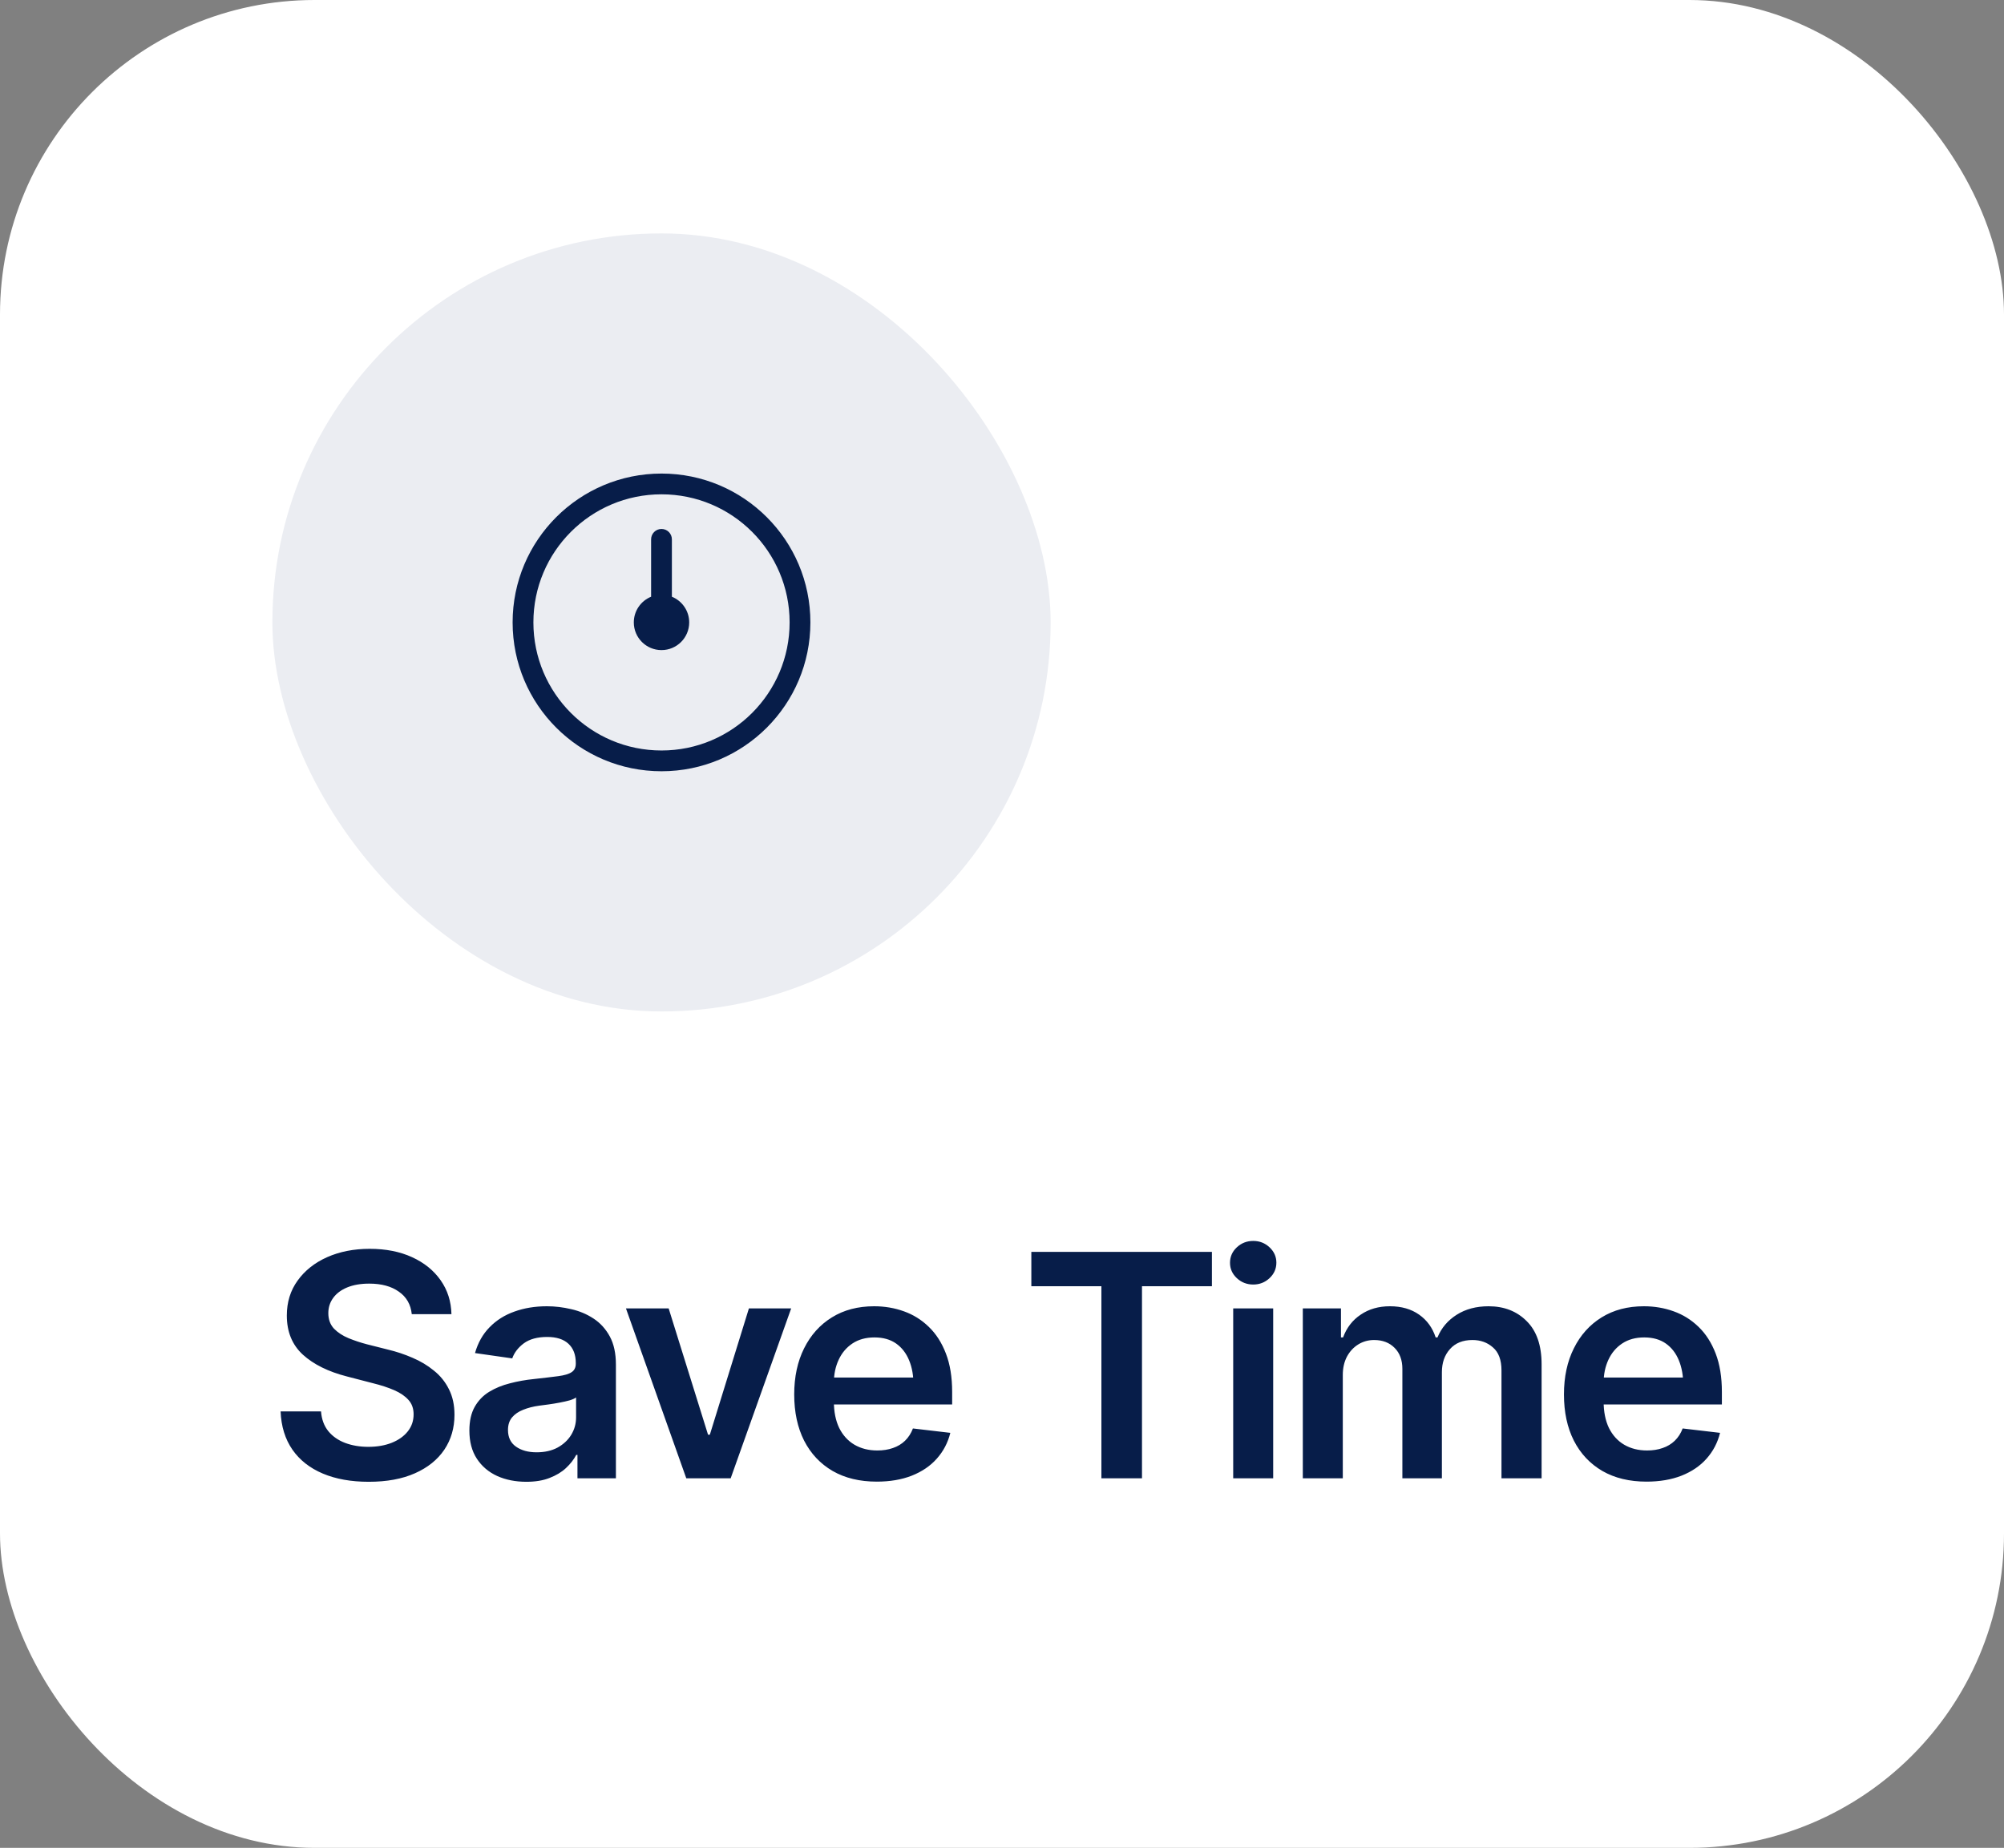 <svg width="103" height="95" viewBox="0 0 103 95" fill="none" xmlns="http://www.w3.org/2000/svg">
<rect x="0" y="0" width="103" height="95" fill="#808080" stroke="none"/>
<rect width="103" height="95" rx="16.169" fill="white"/>
<rect x="14" y="12" width="40" height="40" rx="20" fill="#EBEDF2"/>
<path fill-rule="evenodd" clip-rule="evenodd" d="M27.415 31.998C27.415 28.362 30.363 25.413 34 25.413C37.636 25.413 40.584 28.362 40.584 31.998C40.584 35.635 37.636 38.583 34 38.583C30.363 38.583 27.415 35.635 27.415 31.998ZM34 24.346C29.773 24.346 26.347 27.772 26.347 31.998C26.347 36.225 29.773 39.651 34 39.651C38.226 39.651 41.652 36.225 41.652 31.998C41.652 27.772 38.226 24.346 34 24.346ZM33.999 27.194C33.705 27.194 33.465 27.433 33.465 27.727V30.678C32.944 30.89 32.576 31.401 32.576 31.999C32.576 32.785 33.213 33.422 33.999 33.422C34.786 33.422 35.423 32.785 35.423 31.999C35.423 31.401 35.055 30.89 34.533 30.678V27.727C34.533 27.433 34.294 27.194 33.999 27.194Z" fill="#071D49"/>
<path d="M18.953 76.18C18.047 76.18 17.26 76.039 16.594 75.758C15.927 75.477 15.406 75.068 15.031 74.531C14.656 73.99 14.453 73.333 14.422 72.562H16.5C16.531 72.969 16.656 73.307 16.875 73.578C17.094 73.844 17.38 74.044 17.734 74.18C18.094 74.315 18.492 74.383 18.93 74.383C19.388 74.383 19.792 74.312 20.141 74.172C20.49 74.031 20.763 73.836 20.961 73.586C21.159 73.336 21.258 73.044 21.258 72.711C21.258 72.409 21.169 72.162 20.992 71.969C20.815 71.771 20.57 71.604 20.258 71.469C19.945 71.333 19.578 71.213 19.156 71.109L17.836 70.766C16.878 70.521 16.122 70.148 15.57 69.648C15.018 69.143 14.742 68.471 14.742 67.633C14.742 66.945 14.927 66.346 15.297 65.836C15.667 65.32 16.172 64.919 16.812 64.633C17.458 64.346 18.188 64.203 19 64.203C19.828 64.203 20.555 64.346 21.18 64.633C21.805 64.919 22.294 65.315 22.648 65.82C23.003 66.326 23.188 66.906 23.203 67.562H21.164C21.112 67.062 20.891 66.677 20.5 66.406C20.115 66.13 19.607 65.992 18.977 65.992C18.539 65.992 18.162 66.057 17.844 66.188C17.531 66.318 17.292 66.497 17.125 66.727C16.958 66.956 16.875 67.216 16.875 67.508C16.875 67.831 16.971 68.096 17.164 68.305C17.362 68.508 17.612 68.672 17.914 68.797C18.221 68.922 18.534 69.026 18.852 69.109L19.938 69.383C20.375 69.487 20.797 69.628 21.203 69.805C21.609 69.977 21.974 70.195 22.297 70.461C22.625 70.721 22.883 71.039 23.07 71.414C23.263 71.789 23.359 72.229 23.359 72.734C23.359 73.412 23.185 74.01 22.836 74.531C22.487 75.047 21.984 75.451 21.328 75.742C20.672 76.034 19.88 76.18 18.953 76.18ZM27.055 76.18C26.497 76.18 25.997 76.081 25.555 75.883C25.112 75.68 24.763 75.383 24.508 74.992C24.253 74.602 24.125 74.12 24.125 73.547C24.125 73.057 24.216 72.651 24.398 72.328C24.581 72.005 24.828 71.747 25.141 71.555C25.458 71.362 25.815 71.216 26.211 71.117C26.607 71.013 27.016 70.94 27.438 70.898C27.953 70.841 28.37 70.792 28.688 70.75C29.005 70.708 29.234 70.641 29.375 70.547C29.521 70.453 29.594 70.307 29.594 70.109V70.07C29.594 69.648 29.469 69.32 29.219 69.086C28.969 68.852 28.604 68.734 28.125 68.734C27.62 68.734 27.219 68.844 26.922 69.062C26.63 69.281 26.432 69.539 26.328 69.836L24.414 69.562C24.565 69.031 24.815 68.588 25.164 68.234C25.513 67.875 25.938 67.607 26.438 67.43C26.943 67.247 27.5 67.156 28.109 67.156C28.526 67.156 28.943 67.206 29.359 67.305C29.776 67.398 30.159 67.56 30.508 67.789C30.857 68.018 31.135 68.326 31.344 68.711C31.552 69.096 31.656 69.578 31.656 70.156V76H29.68V74.797H29.617C29.492 75.037 29.315 75.263 29.086 75.477C28.862 75.685 28.581 75.854 28.242 75.984C27.909 76.115 27.513 76.18 27.055 76.18ZM27.578 74.664C27.995 74.664 28.354 74.583 28.656 74.422C28.958 74.255 29.193 74.037 29.359 73.766C29.526 73.49 29.609 73.19 29.609 72.867V71.844C29.542 71.896 29.432 71.945 29.281 71.992C29.13 72.034 28.958 72.073 28.766 72.109C28.573 72.146 28.383 72.177 28.195 72.203C28.013 72.229 27.854 72.25 27.719 72.266C27.412 72.307 27.135 72.378 26.891 72.477C26.651 72.57 26.461 72.701 26.32 72.867C26.18 73.034 26.109 73.25 26.109 73.516C26.109 73.896 26.247 74.182 26.523 74.375C26.799 74.568 27.151 74.664 27.578 74.664ZM40.664 67.266L37.555 76H35.273L32.172 67.266H34.367L36.391 73.758H36.484L38.492 67.266H40.664ZM45.062 76.172C44.188 76.172 43.432 75.99 42.797 75.625C42.161 75.255 41.672 74.734 41.328 74.062C40.99 73.391 40.82 72.599 40.82 71.688C40.82 70.787 40.99 69.997 41.328 69.32C41.667 68.638 42.143 68.107 42.758 67.727C43.372 67.346 44.096 67.156 44.93 67.156C45.466 67.156 45.974 67.242 46.453 67.414C46.938 67.586 47.365 67.852 47.734 68.211C48.109 68.57 48.404 69.029 48.617 69.586C48.831 70.138 48.938 70.797 48.938 71.562V72.203H41.781V70.82H47.914L46.953 71.227C46.953 70.732 46.878 70.302 46.727 69.938C46.575 69.568 46.352 69.279 46.055 69.07C45.758 68.862 45.388 68.758 44.945 68.758C44.503 68.758 44.125 68.862 43.812 69.07C43.5 69.279 43.263 69.56 43.102 69.914C42.94 70.263 42.859 70.654 42.859 71.086V72.047C42.859 72.578 42.95 73.034 43.133 73.414C43.32 73.789 43.581 74.076 43.914 74.273C44.253 74.471 44.646 74.57 45.094 74.57C45.385 74.57 45.651 74.529 45.891 74.445C46.135 74.362 46.344 74.237 46.516 74.07C46.693 73.898 46.828 73.688 46.922 73.438L48.844 73.664C48.719 74.169 48.487 74.612 48.148 74.992C47.815 75.367 47.385 75.659 46.859 75.867C46.339 76.07 45.74 76.172 45.062 76.172ZM53.008 66.125V64.359H62.289V66.125H58.695V76H56.609V66.125H53.008ZM63.383 76V67.266H65.438V76H63.383ZM64.414 66.039C64.086 66.039 63.805 65.93 63.57 65.711C63.336 65.492 63.219 65.229 63.219 64.922C63.219 64.609 63.336 64.344 63.57 64.125C63.805 63.906 64.086 63.797 64.414 63.797C64.737 63.797 65.016 63.906 65.25 64.125C65.484 64.344 65.602 64.607 65.602 64.914C65.602 65.227 65.484 65.492 65.25 65.711C65.016 65.93 64.737 66.039 64.414 66.039ZM66.961 76V67.266H68.922V68.758H69.031C69.213 68.258 69.516 67.867 69.938 67.586C70.359 67.299 70.859 67.156 71.438 67.156C72.031 67.156 72.531 67.299 72.938 67.586C73.344 67.872 73.628 68.263 73.789 68.758H73.883C74.081 68.273 74.409 67.885 74.867 67.594C75.326 67.302 75.872 67.156 76.508 67.156C77.31 67.156 77.963 67.412 78.469 67.922C78.979 68.427 79.234 69.167 79.234 70.141V76H77.172V70.453C77.172 69.917 77.026 69.523 76.734 69.273C76.448 69.018 76.096 68.891 75.68 68.891C75.185 68.891 74.799 69.047 74.523 69.359C74.247 69.667 74.109 70.062 74.109 70.547V76H72.078V70.375C72.078 69.922 71.945 69.562 71.68 69.297C71.414 69.026 71.062 68.891 70.625 68.891C70.328 68.891 70.057 68.966 69.812 69.117C69.568 69.268 69.372 69.479 69.227 69.75C69.086 70.021 69.016 70.333 69.016 70.688V76H66.961ZM84.625 76.172C83.75 76.172 82.995 75.99 82.359 75.625C81.724 75.255 81.234 74.734 80.891 74.062C80.552 73.391 80.383 72.599 80.383 71.688C80.383 70.787 80.552 69.997 80.891 69.32C81.229 68.638 81.706 68.107 82.32 67.727C82.935 67.346 83.659 67.156 84.492 67.156C85.029 67.156 85.537 67.242 86.016 67.414C86.5 67.586 86.927 67.852 87.297 68.211C87.672 68.57 87.966 69.029 88.18 69.586C88.393 70.138 88.5 70.797 88.5 71.562V72.203H81.344V70.82H87.477L86.516 71.227C86.516 70.732 86.44 70.302 86.289 69.938C86.138 69.568 85.914 69.279 85.617 69.07C85.32 68.862 84.951 68.758 84.508 68.758C84.065 68.758 83.688 68.862 83.375 69.07C83.062 69.279 82.826 69.56 82.664 69.914C82.503 70.263 82.422 70.654 82.422 71.086V72.047C82.422 72.578 82.513 73.034 82.695 73.414C82.883 73.789 83.143 74.076 83.477 74.273C83.815 74.471 84.208 74.57 84.656 74.57C84.948 74.57 85.213 74.529 85.453 74.445C85.698 74.362 85.906 74.237 86.078 74.07C86.255 73.898 86.391 73.688 86.484 73.438L88.406 73.664C88.281 74.169 88.049 74.612 87.711 74.992C87.378 75.367 86.948 75.659 86.422 75.867C85.901 76.07 85.302 76.172 84.625 76.172Z" fill="#071D49"/>
</svg>

